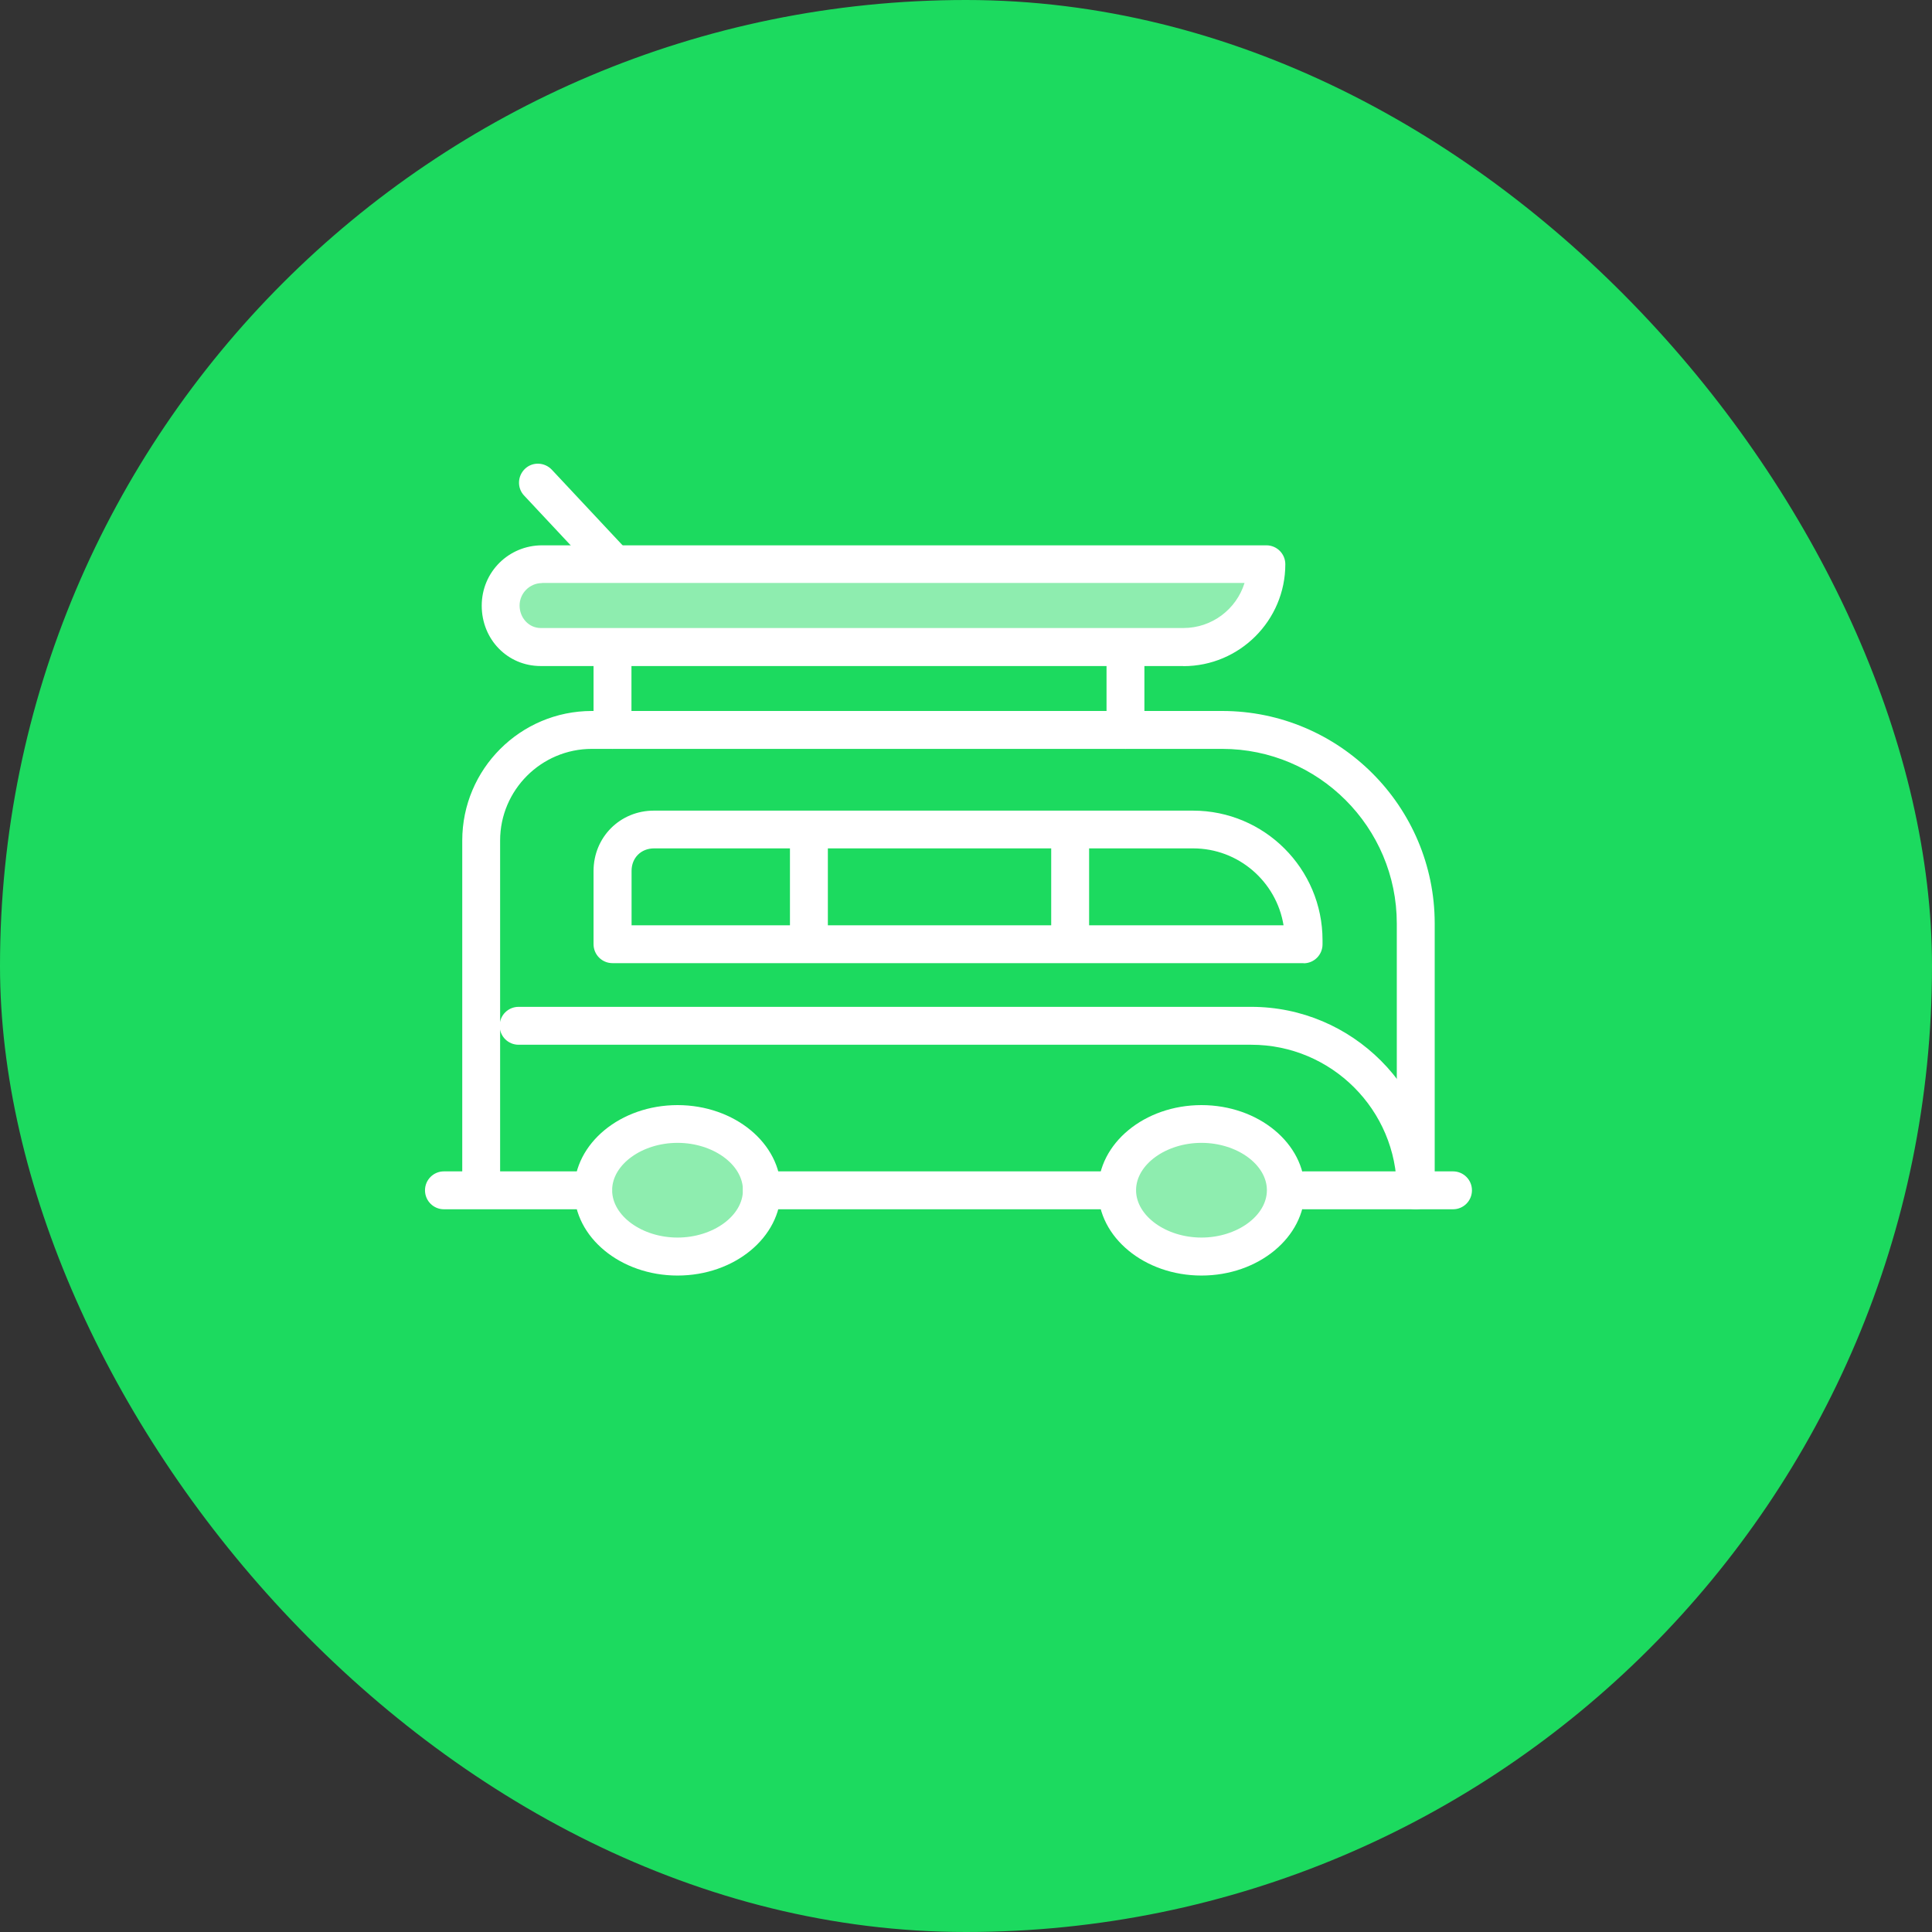 <svg width="50" height="50" viewBox="0 0 50 50" fill="none" xmlns="http://www.w3.org/2000/svg">
<rect x="0" y="0" width="50" height="50" fill="#333333" stroke="none"/>
<rect width="50" height="50" rx="25" fill="#1CDA5F"/>
<path d="M36.639 30.9C36.368 30.9 36.149 30.681 36.149 30.41V23.9C36.149 21.41 34.123 19.381 31.63 19.381H15.316C14.009 19.381 12.943 20.446 12.943 21.753V30.41C12.943 30.681 12.724 30.9 12.453 30.9C12.182 30.9 11.963 30.681 11.963 30.41V21.753C11.963 19.904 13.466 18.4 15.316 18.4H31.63C34.662 18.4 37.13 20.868 37.13 23.9V30.41C37.13 30.681 36.911 30.9 36.639 30.9Z" fill="white"/>
<path d="M33.74 24.926H15.851C15.58 24.926 15.361 24.707 15.361 24.436V22.541C15.361 21.665 16.048 20.979 16.923 20.979H30.874C32.724 20.979 34.227 22.482 34.227 24.332V24.439C34.227 24.711 34.008 24.93 33.737 24.93L33.74 24.926ZM16.342 23.946H33.218C33.035 22.819 32.054 21.956 30.878 21.956H16.927C16.59 21.956 16.345 22.201 16.345 22.538V23.943L16.342 23.946Z" fill="white"/>
<path d="M12.956 15.671C12.956 15.1 13.42 14.6 14.028 14.6H32.773C32.773 15.779 31.806 16.747 30.626 16.747H13.992C13.42 16.747 12.956 16.283 12.956 15.675V15.671Z" fill="white" fill-opacity="0.5"/>
<path d="M30.627 17.237H13.993C13.137 17.237 12.467 16.55 12.467 15.675C12.467 14.799 13.169 14.113 14.029 14.113H32.774C33.045 14.113 33.264 14.332 33.264 14.603C33.264 16.057 32.081 17.24 30.627 17.24V17.237ZM14.029 15.09C13.709 15.09 13.447 15.351 13.447 15.671C13.447 15.992 13.689 16.253 13.993 16.253H30.627C31.369 16.253 32 15.763 32.209 15.086H14.029V15.09Z" fill="white"/>
<path d="M27.695 24.89C27.424 24.89 27.205 24.672 27.205 24.4V21.861C27.205 21.59 27.424 21.371 27.695 21.371C27.966 21.371 28.186 21.59 28.186 21.861V24.4C28.186 24.672 27.966 24.89 27.695 24.89Z" fill="white"/>
<path d="M29.127 19.381C28.856 19.381 28.637 19.162 28.637 18.89V17.175C28.637 16.904 28.856 16.684 29.127 16.684C29.398 16.684 29.617 16.904 29.617 17.175V18.89C29.617 19.162 29.398 19.381 29.127 19.381Z" fill="white"/>
<path d="M15.851 19.381C15.58 19.381 15.361 19.162 15.361 18.89V17.175C15.361 16.904 15.58 16.684 15.851 16.684C16.123 16.684 16.342 16.904 16.342 17.175V18.89C16.342 19.162 16.123 19.381 15.851 19.381Z" fill="white"/>
<path d="M20.934 24.89C20.663 24.89 20.444 24.672 20.444 24.4V21.861C20.444 21.59 20.663 21.371 20.934 21.371C21.206 21.371 21.425 21.59 21.425 21.861V24.4C21.425 24.672 21.206 24.89 20.934 24.89Z" fill="white"/>
<path d="M17.535 32.521C18.741 32.521 19.719 31.753 19.719 30.805C19.719 29.858 18.741 29.09 17.535 29.09C16.33 29.09 15.352 29.858 15.352 30.805C15.352 31.753 16.33 32.521 17.535 32.521Z" fill="white" fill-opacity="0.5"/>
<path d="M17.535 33.011C16.061 33.011 14.861 32.021 14.861 30.805C14.861 29.59 16.061 28.6 17.535 28.6C19.008 28.6 20.208 29.59 20.208 30.805C20.208 32.021 19.008 33.011 17.535 33.011ZM17.535 29.577C16.616 29.577 15.842 30.139 15.842 30.802C15.842 31.466 16.616 32.028 17.535 32.028C18.453 32.028 19.227 31.466 19.227 30.802C19.227 30.139 18.453 29.577 17.535 29.577Z" fill="white"/>
<path d="M31.093 32.521C32.299 32.521 33.276 31.753 33.276 30.805C33.276 29.858 32.299 29.09 31.093 29.09C29.887 29.09 28.91 29.858 28.91 30.805C28.91 31.753 29.887 32.521 31.093 32.521Z" fill="white" fill-opacity="0.5"/>
<path d="M31.094 33.011C29.62 33.011 28.421 32.021 28.421 30.805C28.421 29.59 29.62 28.6 31.094 28.6C32.568 28.6 33.767 29.59 33.767 30.805C33.767 32.021 32.568 33.011 31.094 33.011ZM31.094 29.577C30.176 29.577 29.401 30.139 29.401 30.802C29.401 31.466 30.176 32.028 31.094 32.028C32.012 32.028 32.787 31.466 32.787 30.802C32.787 30.139 32.012 29.577 31.094 29.577Z" fill="white"/>
<path d="M15.352 31.296H11.489C11.218 31.296 10.999 31.077 10.999 30.805C10.999 30.534 11.218 30.315 11.489 30.315H15.352C15.623 30.315 15.842 30.534 15.842 30.805C15.842 31.077 15.623 31.296 15.352 31.296Z" fill="white"/>
<path d="M37.604 31.296H33.741C33.47 31.296 33.251 31.077 33.251 30.805C33.251 30.534 33.47 30.315 33.741 30.315H37.604C37.875 30.315 38.094 30.534 38.094 30.805C38.094 31.077 37.875 31.296 37.604 31.296Z" fill="white"/>
<path d="M28.91 31.296H19.718C19.447 31.296 19.227 31.077 19.227 30.805C19.227 30.534 19.447 30.315 19.718 30.315H28.91C29.182 30.315 29.401 30.534 29.401 30.805C29.401 31.077 29.182 31.296 28.91 31.296Z" fill="white"/>
<path d="M36.64 31.296C36.369 31.296 36.15 31.077 36.15 30.805C36.15 28.727 34.46 27.038 32.382 27.038H13.421C13.15 27.038 12.931 26.819 12.931 26.547C12.931 26.276 13.15 26.057 13.421 26.057H32.382C34.999 26.057 37.13 28.188 37.13 30.805C37.13 31.077 36.911 31.296 36.64 31.296Z" fill="white"/>
<path d="M15.874 15.067C15.744 15.067 15.613 15.015 15.515 14.91L13.564 12.825C13.378 12.629 13.391 12.319 13.587 12.132C13.783 11.946 14.093 11.959 14.28 12.155L16.234 14.243C16.42 14.44 16.407 14.75 16.211 14.936C16.116 15.024 15.995 15.067 15.878 15.067H15.874Z" fill="white"/>
</svg>
